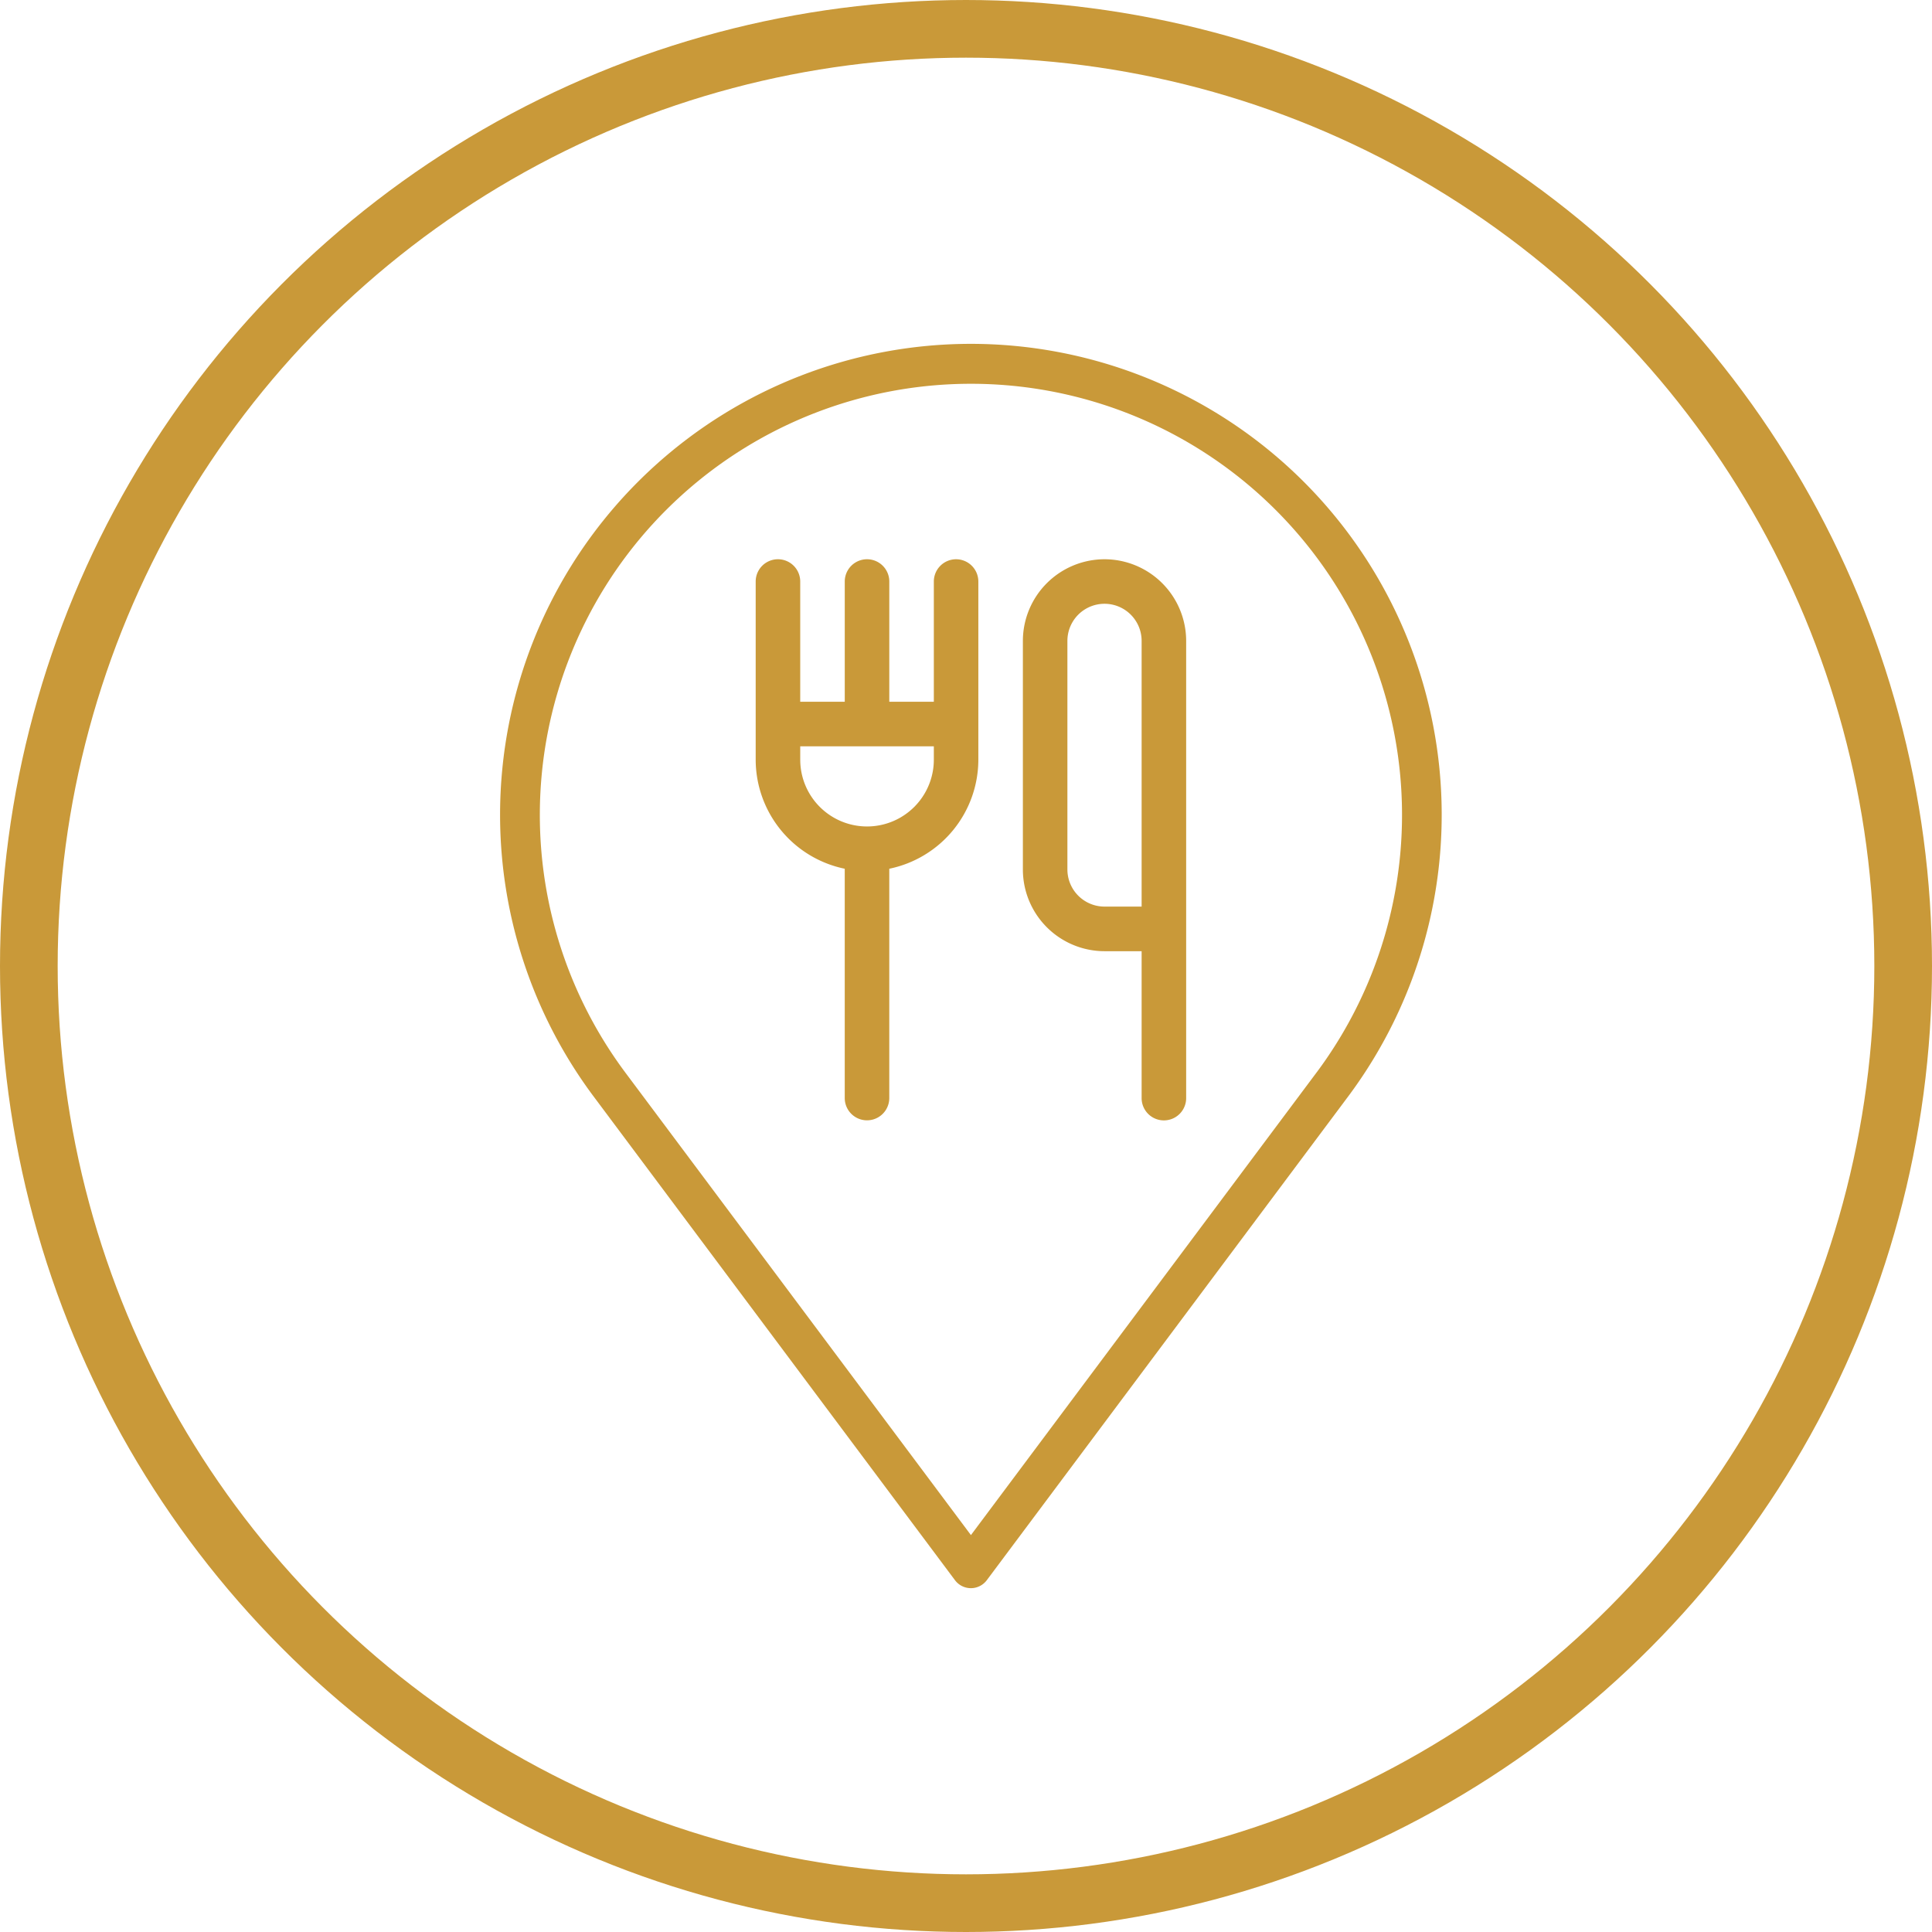 <svg xmlns="http://www.w3.org/2000/svg" width="134" height="134" viewBox="0 0 134 134">
  <g id="Group_66" data-name="Group 66" transform="translate(-555 -788)">
    <g id="_9b0265f56784a9b4a842e992957982b9" data-name="9b0265f56784a9b4a842e992957982b9" transform="translate(555 788)" fill="none" stroke="#c99939" stroke-width="4">
      <circle cx="67" cy="67" r="67" stroke="none"/>
      <circle cx="67" cy="67" r="65" fill="none"/>
    </g>
    <g id="food-fork-svgrepo-com" transform="translate(527.436 811.849)">
      <g id="Group_27" data-name="Group 27" transform="translate(62.247)">
        <g id="Group_26" data-name="Group 26" transform="translate(0)">
          <path id="Path_72" data-name="Path 72" d="M94.906,0A32.662,32.662,0,0,0,68.7,52.151l25.1,33.6a1.377,1.377,0,0,0,2.206,0l25.1-33.6A32.662,32.662,0,0,0,94.906,0Zm24,50.5-24,32.122-24-32.12a29.9,29.9,0,1,1,48,0Z" transform="translate(-62.247)" fill="#c99939"/>
        </g>
      </g>
      <g id="Group_29" data-name="Group 29" transform="translate(79.978 14.94)">
        <g id="Group_28" data-name="Group 28" transform="translate(0 0)">
          <path id="Path_73" data-name="Path 73" d="M190.922,90.816a1.544,1.544,0,0,0-1.544,1.544V100.7h-3.089V92.36a1.544,1.544,0,0,0-3.089,0V100.7h-3.089V92.36a1.544,1.544,0,1,0-3.089,0v12.355a7.735,7.735,0,0,0,6.177,7.566v15.905a1.544,1.544,0,1,0,3.089,0V112.281a7.734,7.734,0,0,0,6.177-7.566V92.36A1.545,1.545,0,0,0,190.922,90.816Zm-1.544,13.9a4.633,4.633,0,0,1-9.266,0v-.927h9.266v.927Z" transform="translate(-177.023 -90.816)" fill="#c99939"/>
        </g>
      </g>
      <g id="Group_31" data-name="Group 31" transform="translate(98.509 14.94)">
        <g id="Group_30" data-name="Group 30" transform="translate(0 0)">
          <path id="Path_74" data-name="Path 74" d="M280.726,90.816a5.669,5.669,0,0,0-5.662,5.662v15.855A5.669,5.669,0,0,0,280.726,118H283.3v10.191a1.544,1.544,0,1,0,3.089,0V96.478A5.669,5.669,0,0,0,280.726,90.816Zm2.574,24.091h-2.574a2.577,2.577,0,0,1-2.574-2.574V96.478a2.574,2.574,0,0,1,5.148,0Z" transform="translate(-275.064 -90.816)" fill="#c99939"/>
        </g>
      </g>
    </g>
  </g>
</svg>
